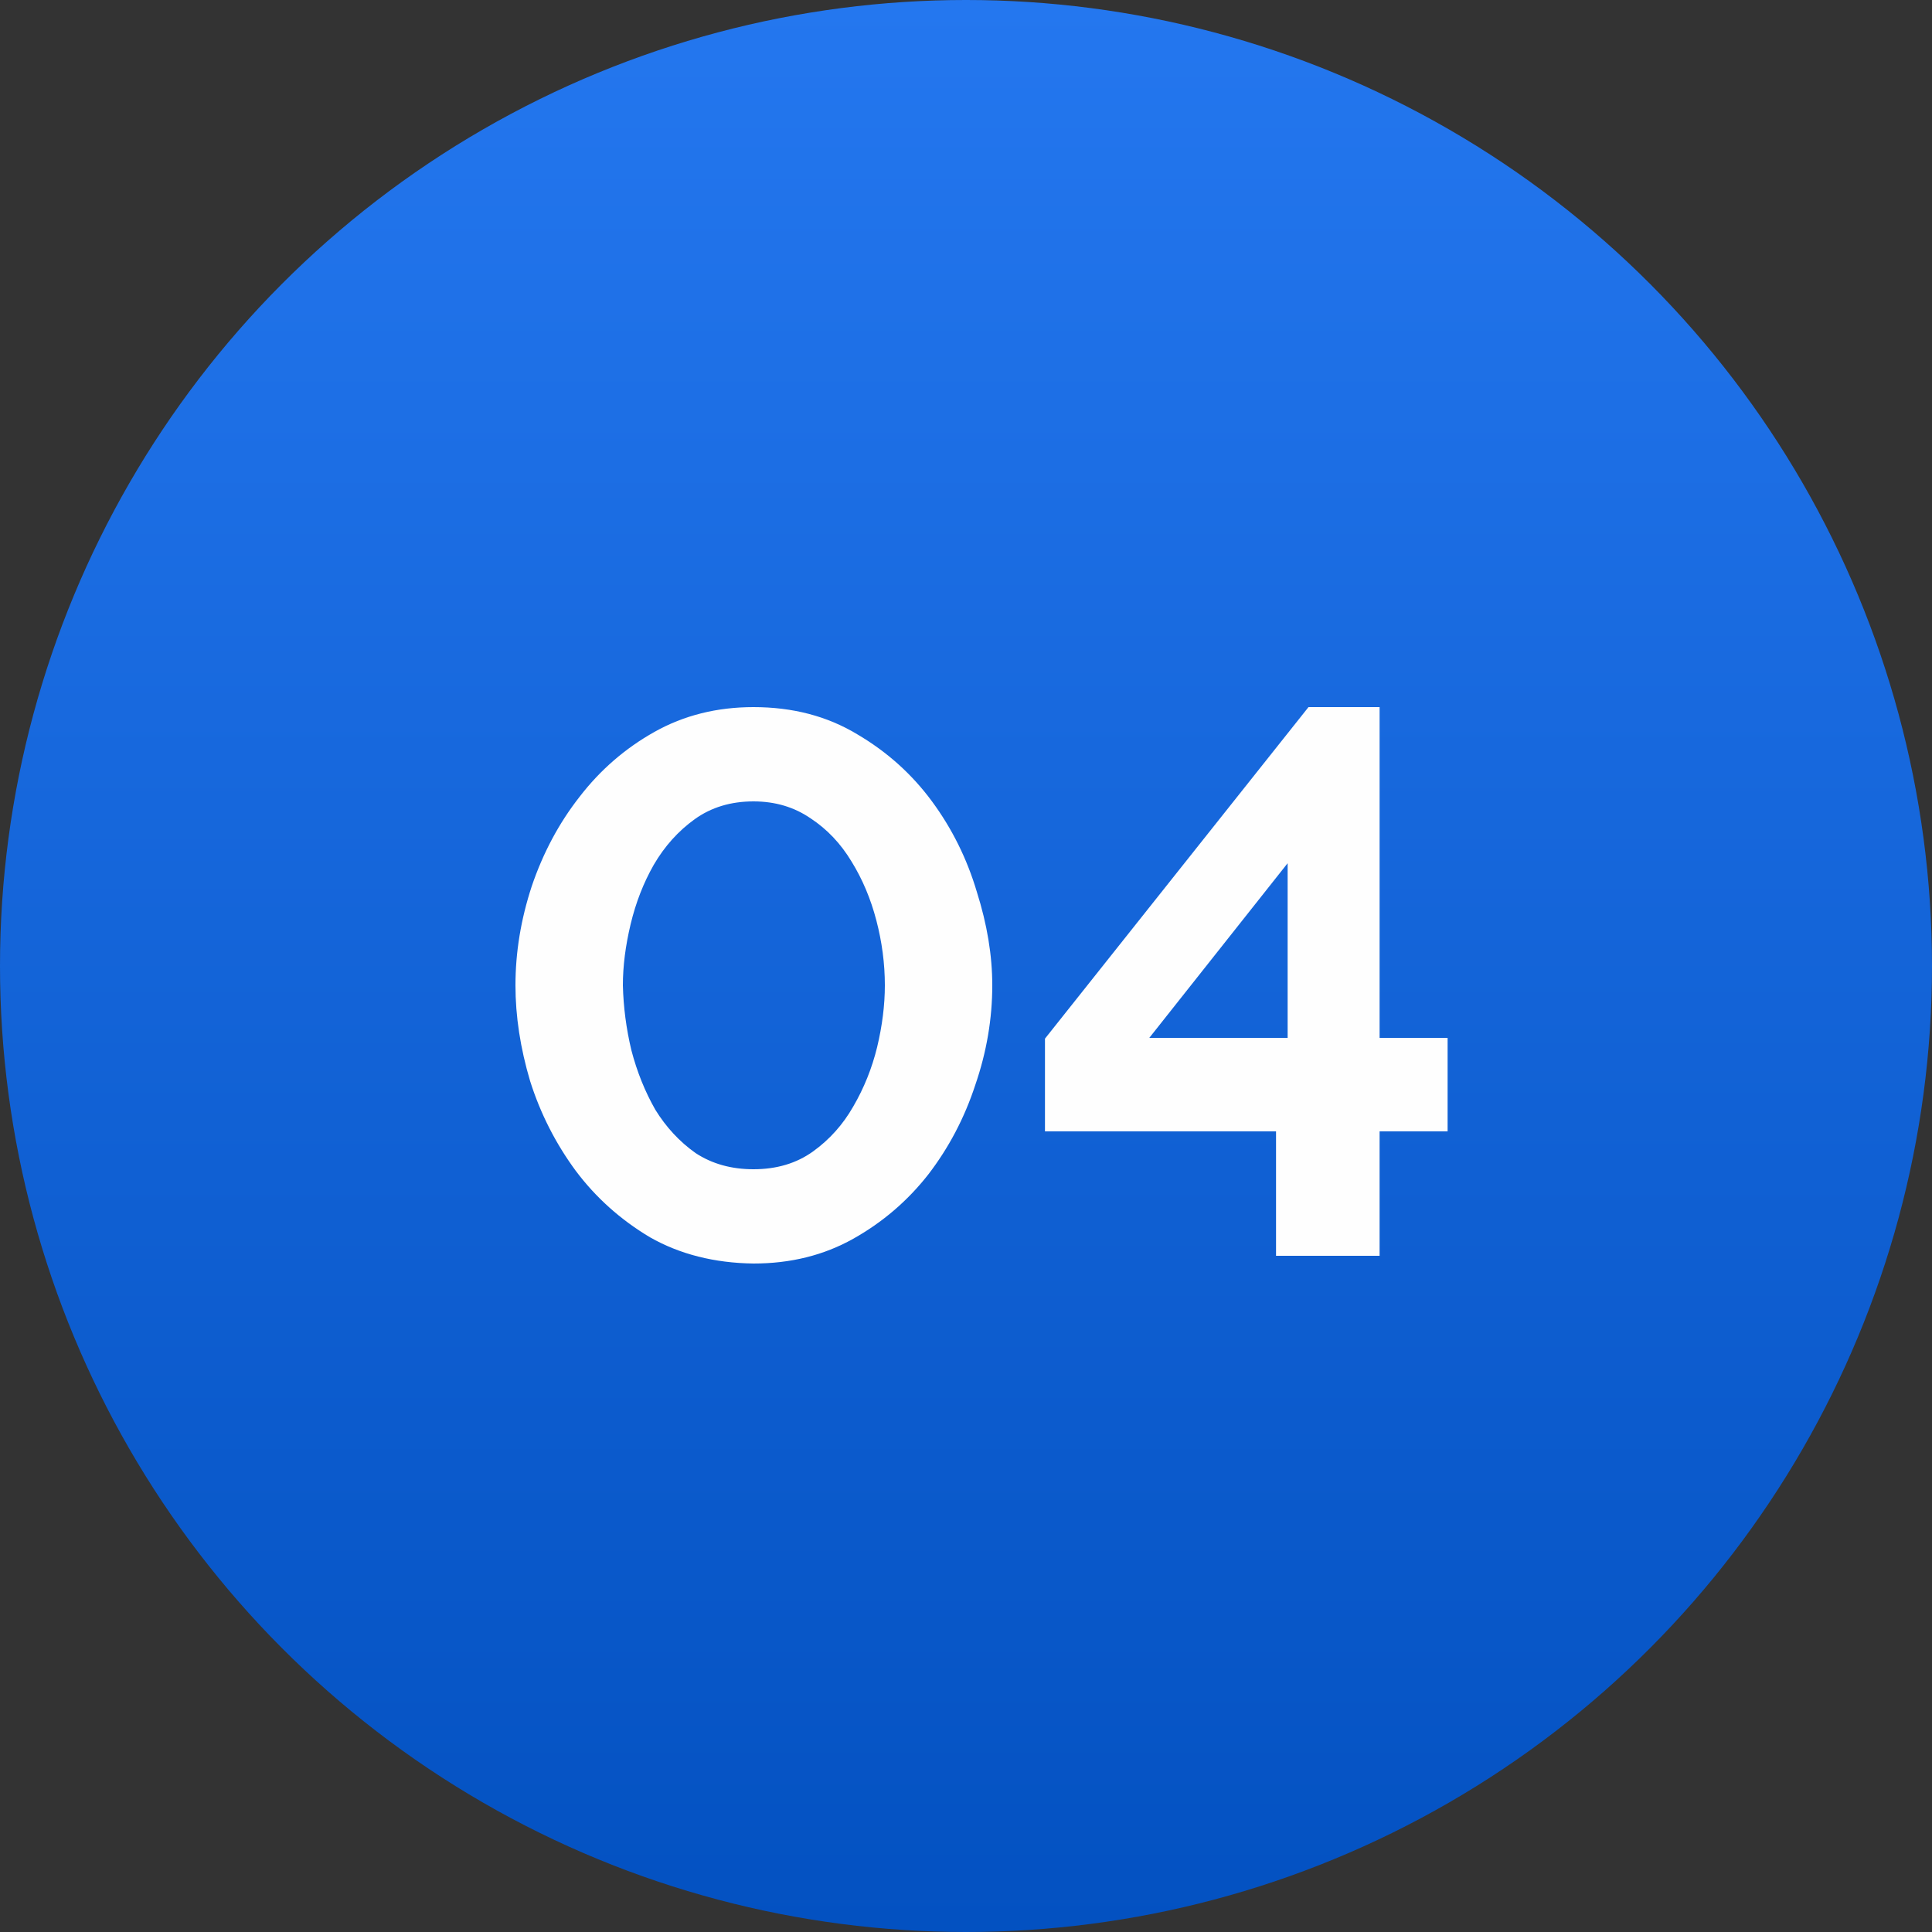 <?xml version="1.0" encoding="UTF-8"?> <svg xmlns="http://www.w3.org/2000/svg" width="40" height="40" viewBox="0 0 40 40" fill="none"><rect x="0" y="0" width="40" height="40" fill="#333333" stroke="none"/> <circle cx="20" cy="20" r="20" fill="url(#paint0_linear_743_26)"></circle> <path d="M15.6 26.16C14.789 26.149 14.075 25.968 13.456 25.616C12.848 25.253 12.336 24.795 11.92 24.24C11.504 23.675 11.189 23.056 10.976 22.384C10.773 21.701 10.672 21.04 10.672 20.4C10.672 19.717 10.784 19.035 11.008 18.352C11.243 17.659 11.573 17.04 12 16.496C12.427 15.941 12.944 15.493 13.552 15.152C14.16 14.811 14.843 14.64 15.6 14.64C16.411 14.64 17.125 14.827 17.744 15.2C18.363 15.563 18.88 16.027 19.296 16.592C19.712 17.157 20.021 17.781 20.224 18.464C20.437 19.136 20.544 19.781 20.544 20.4C20.544 21.093 20.427 21.781 20.192 22.464C19.968 23.147 19.643 23.765 19.216 24.32C18.789 24.864 18.272 25.307 17.664 25.648C17.056 25.989 16.368 26.16 15.6 26.16ZM12.896 20.4C12.907 20.848 12.965 21.296 13.072 21.744C13.189 22.192 13.355 22.603 13.568 22.976C13.792 23.339 14.069 23.637 14.4 23.872C14.741 24.096 15.141 24.208 15.6 24.208C16.08 24.208 16.491 24.085 16.832 23.84C17.173 23.595 17.451 23.285 17.664 22.912C17.888 22.528 18.053 22.117 18.16 21.68C18.267 21.232 18.32 20.805 18.32 20.4C18.32 19.952 18.261 19.504 18.144 19.056C18.027 18.608 17.856 18.203 17.632 17.84C17.408 17.467 17.125 17.168 16.784 16.944C16.443 16.709 16.048 16.592 15.6 16.592C15.131 16.592 14.725 16.715 14.384 16.96C14.043 17.205 13.76 17.52 13.536 17.904C13.323 18.277 13.163 18.688 13.056 19.136C12.949 19.584 12.896 20.005 12.896 20.4ZM26.419 26V23.424H21.635V21.504L27.091 14.64H28.563V21.488H29.971V23.424H28.563V26H26.419ZM23.795 21.488H26.659V17.872L23.795 21.488Z" fill="#FEFEFE"></path> <defs> <linearGradient id="paint0_linear_743_26" x1="20" y1="0" x2="20" y2="40" gradientUnits="userSpaceOnUse"> <stop stop-color="#2477EF"></stop> <stop offset="1" stop-color="#0351C1"></stop> </linearGradient> </defs> </svg> 